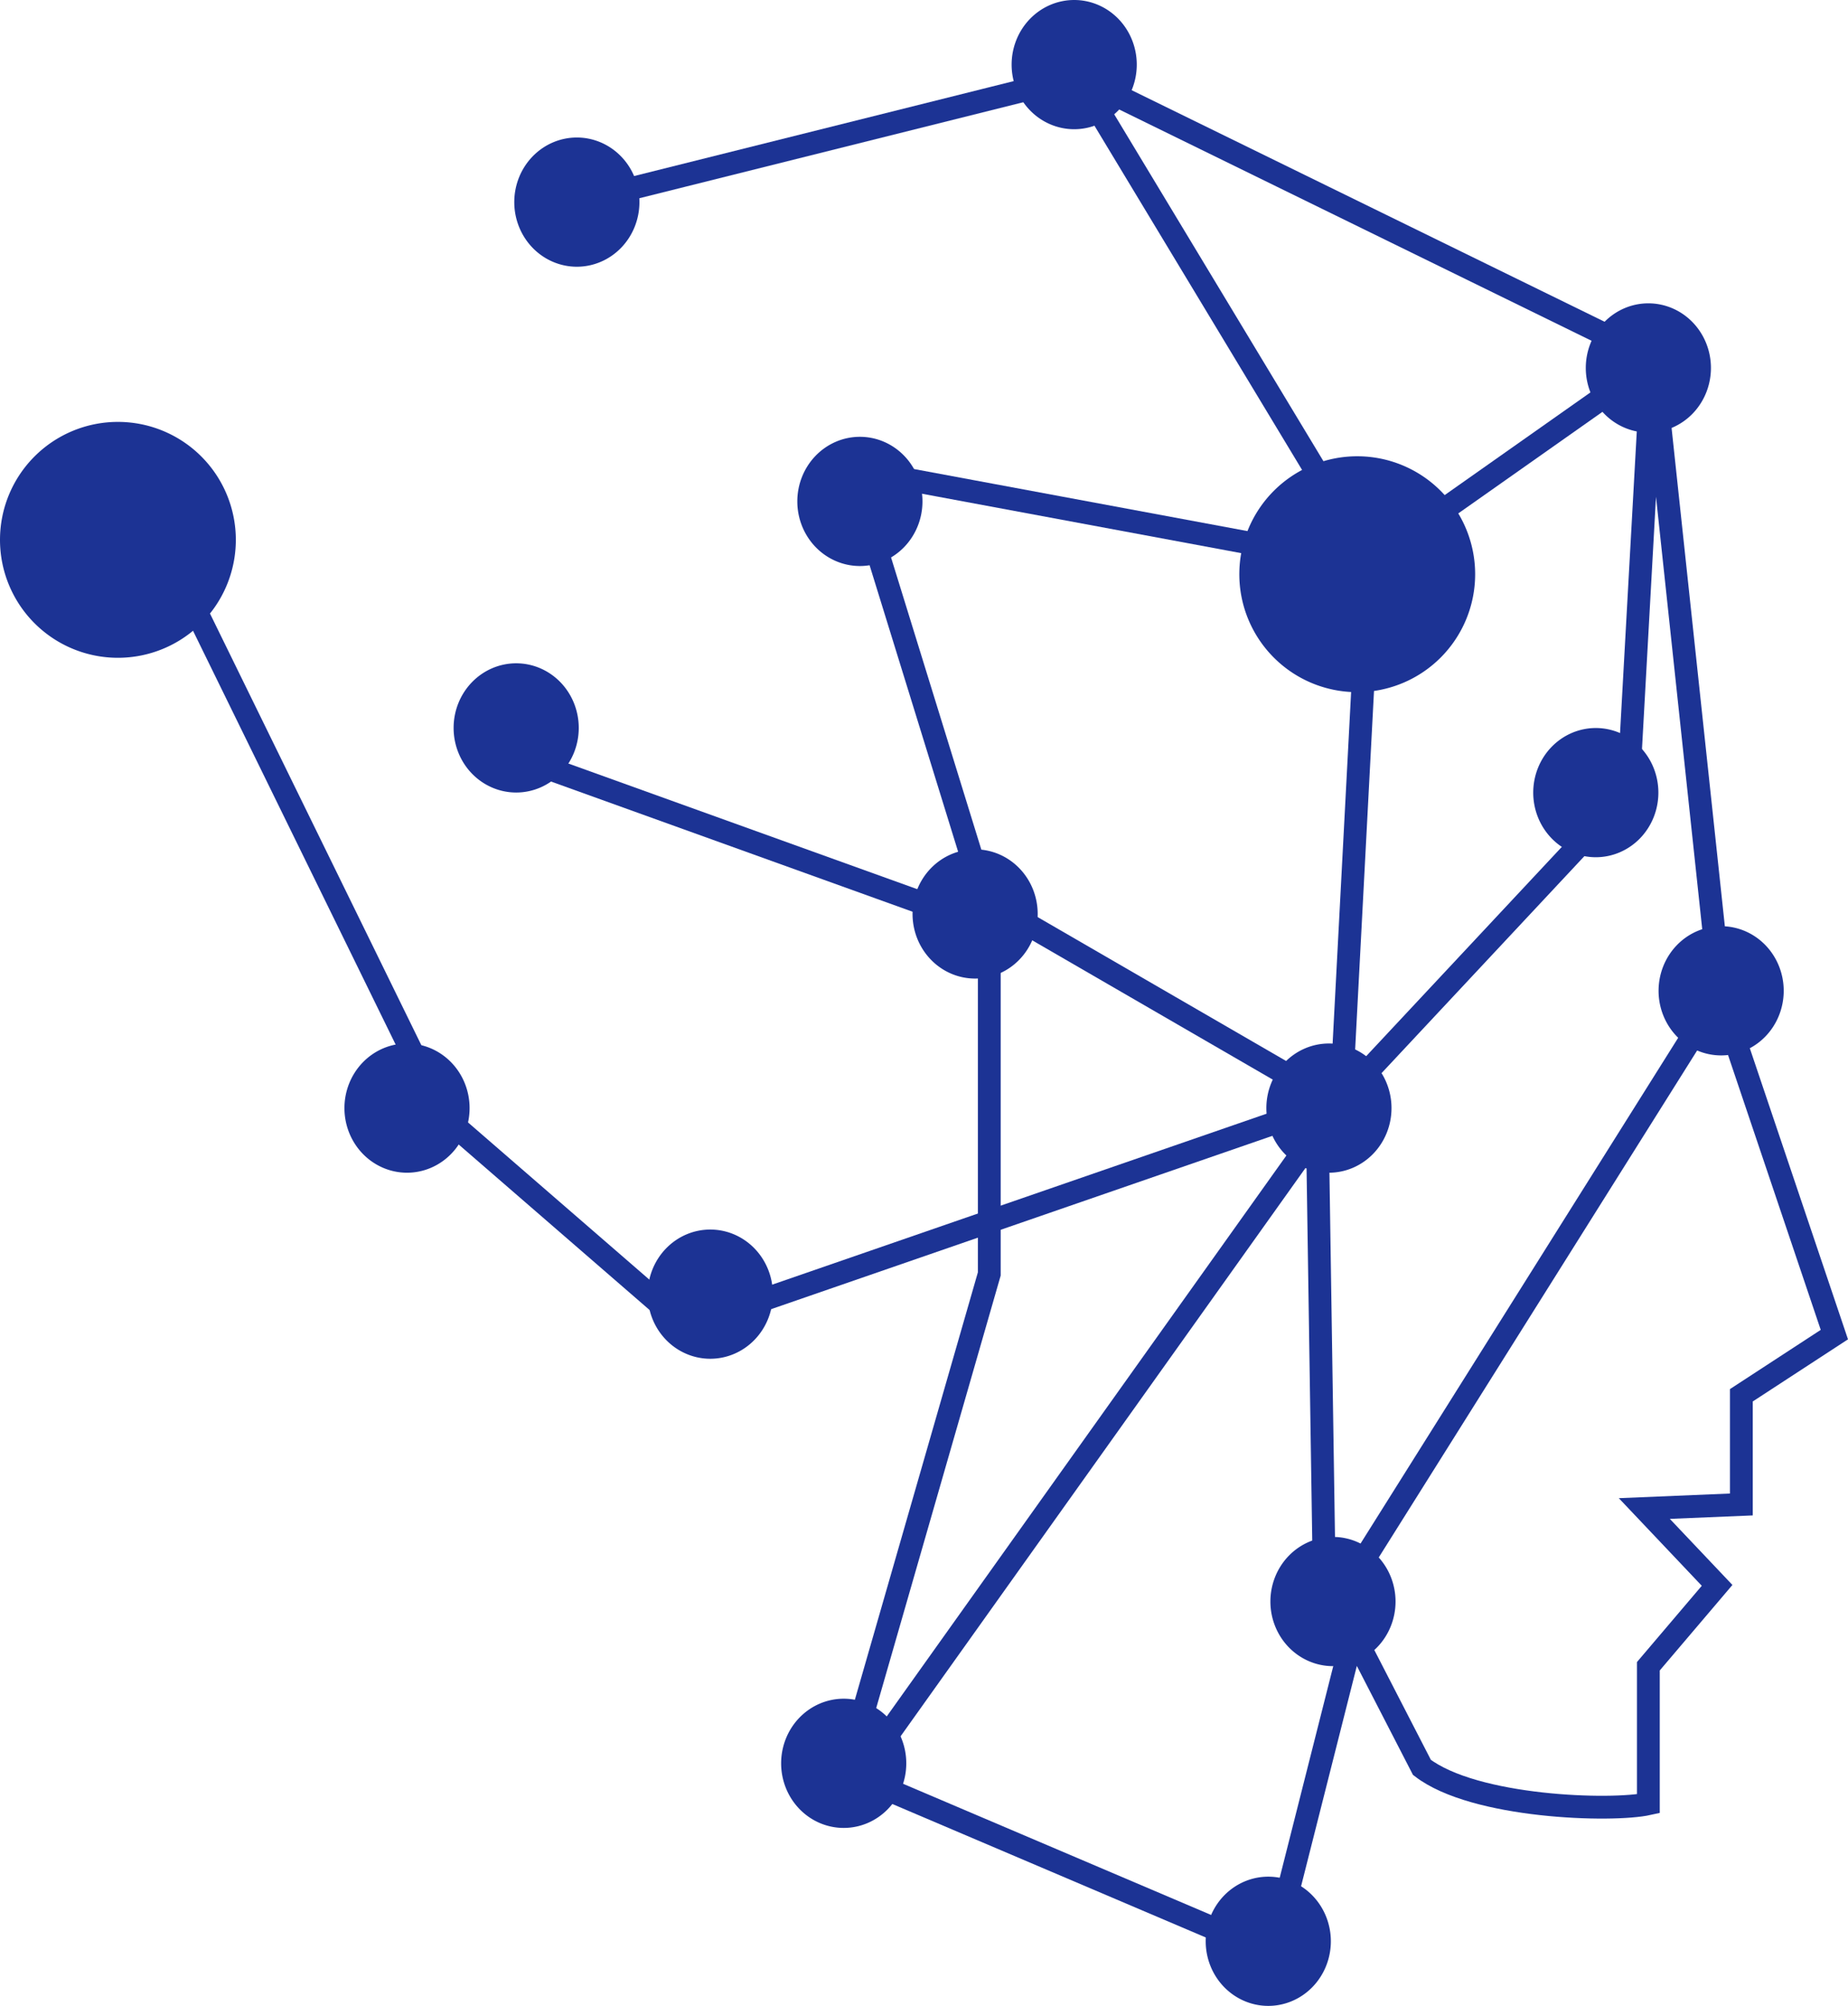 <?xml version="1.0" encoding="UTF-8" standalone="no"?>
<!-- Created with Inkscape (http://www.inkscape.org/) -->

<svg
   width="162.051"
   height="175.849"
   viewBox="0 0 162.051 175.849"
   version="1.1"
   id="svg5"
   xml:space="preserve"
   xmlns="http://www.w3.org/2000/svg"
   xmlns:svg="http://www.w3.org/2000/svg"><defs
     id="defs2" /><g
     id="layer1"
     transform="translate(-84.508,-63.123)"><path
       id="path585-7-9-0-2-3-9-9-7-0-3-9-8-6"
       style="fill:#1c3394;stroke-width:0.829"
       d="m 184.191,68.787 a 5.487,5.664 0 0 1 -5.487,5.664 5.487,5.664 0 0 1 -5.487,-5.664 5.487,5.664 0 0 1 5.487,-5.664 5.487,5.664 0 0 1 5.487,5.664 z m -43.612,12.055 a 5.487,5.664 0 0 1 -5.487,5.664 5.487,5.664 0 0 1 -5.487,-5.664 5.487,5.664 0 0 1 5.487,-5.664 5.487,5.664 0 0 1 5.487,5.664 z m 24.82,26.238 a 5.487,5.664 0 0 1 -5.487,5.664 5.487,5.664 0 0 1 -5.487,-5.664 5.487,5.664 0 0 1 5.487,-5.664 5.487,5.664 0 0 1 5.487,5.664 z m 69.141,-11.701 a 5.487,5.664 0 0 1 -5.487,5.664 5.487,5.664 0 0 1 -5.487,-5.664 5.487,5.664 0 0 1 5.487,-5.664 5.487,5.664 0 0 1 5.487,5.664 z m -4.609,37.23 a 5.487,5.664 0 0 1 -5.487,5.664 5.487,5.664 0 0 1 -5.487,-5.664 5.487,5.664 0 0 1 5.487,-5.664 5.487,5.664 0 0 1 5.487,5.664 z m -23.402,27.657 a 5.487,5.664 0 0 1 -5.487,5.664 5.487,5.664 0 0 1 -5.487,-5.664 5.487,5.664 0 0 1 5.487,-5.664 5.487,5.664 0 0 1 5.487,5.664 z m 34.393,-10.283 a 5.487,5.664 0 0 1 -5.487,5.664 5.487,5.664 0 0 1 -5.487,-5.664 5.487,5.664 0 0 1 5.487,-5.664 5.487,5.664 0 0 1 5.487,5.664 z m -34.039,53.54 a 5.487,5.664 0 0 1 -5.487,5.664 5.487,5.664 0 0 1 -5.487,-5.664 5.487,5.664 0 0 1 5.487,-5.664 5.487,5.664 0 0 1 5.487,5.664 z m -5.673,29.784 a 5.487,5.664 0 0 1 -5.487,5.664 5.487,5.664 0 0 1 -5.487,-5.664 5.487,5.664 0 0 1 5.487,-5.664 5.487,5.664 0 0 1 5.487,5.664 z m -37.23,-15.601 a 5.487,5.664 0 0 1 -5.487,5.664 5.487,5.664 0 0 1 -5.487,-5.664 5.487,5.664 0 0 1 5.487,-5.664 5.487,5.664 0 0 1 5.487,5.664 z m -11.701,-41.13 a 5.487,5.664 0 0 1 -5.487,5.664 5.487,5.664 0 0 1 -5.487,-5.664 5.487,5.664 0 0 1 5.487,-5.664 5.487,5.664 0 0 1 5.487,5.664 z m -26.593,-16.31 a 5.487,5.664 0 0 1 -5.487,5.664 5.487,5.664 0 0 1 -5.487,-5.664 5.487,5.664 0 0 1 5.487,-5.664 5.487,5.664 0 0 1 5.487,5.664 z m 9.573,-33.33 a 5.487,5.664 0 0 1 -5.487,5.664 5.487,5.664 0 0 1 -5.487,-5.664 5.487,5.664 0 0 1 5.487,-5.664 5.487,5.664 0 0 1 5.487,5.664 z m 40.244,16.31 a 5.487,5.664 0 0 1 -5.487,5.664 5.487,5.664 0 0 1 -5.487,-5.664 5.487,5.664 0 0 1 5.487,-5.664 5.487,5.664 0 0 1 5.487,5.664 z m 38.361,-29.784 a 10.34,10.34 0 0 1 -10.34,10.34 10.34,10.34 0 0 1 -10.34,-10.34 10.34,10.34 0 0 1 10.34,-10.34 10.34,10.34 0 0 1 10.34,10.34 z M 105.188,110.449 A 10.34,10.34 0 0 1 94.848,120.789 10.34,10.34 0 0 1 84.508,110.449 10.34,10.34 0 0 1 94.848,100.109 a 10.34,10.34 0 0 1 10.34,10.34 z" /><path
       style="fill:#1c3394;fill-opacity:1;stroke-width:20;stroke-dasharray:none"
       d="m 95.734,108.853 28.011,51.767"
       id="path2387" /><path
       style="fill:none;fill-opacity:1;stroke:#1c3394;stroke-width:2;stroke-dasharray:none;stroke-opacity:1"
       d="m 97.862,108.853 25.529,52.122 21.274,18.438 57.441,-19.856 2.482,-47.158 25.175,-17.729 -50.704,-24.82 -42.549,10.637"
       id="path2516" /><path
       style="fill:none;fill-opacity:1;stroke:#1c3394;stroke-width:2;stroke-dasharray:none;stroke-opacity:1"
       d="m 179.059,69.851 25.884,42.903 -45.74,-8.51 12.055,39.003 v 31.557 l -13.474,46.803 43.967,-61.695 25.529,-27.302 2.127,-38.294 6.028,56.377 9.928,29.429 -8.155,5.319 v 9.573 l -8.51,0.355 6.382,6.737 -6.028,7.091 v 12.055 c -3.191,0.709 -15.247,0.355 -19.856,-3.191 l -6.028,-11.701 -7.091,28.011 -35.812,-15.247"
       id="path2518" /><path
       style="fill:none;fill-opacity:1;stroke:#1c3394;stroke-width:2;stroke-dasharray:none;stroke-opacity:1"
       d="m 127.646,128.709 44.321,15.956 1.064,-1.418 26.947,15.601 0.709,46.449 34.748,-55.313"
       id="path2520" /></g></svg>
